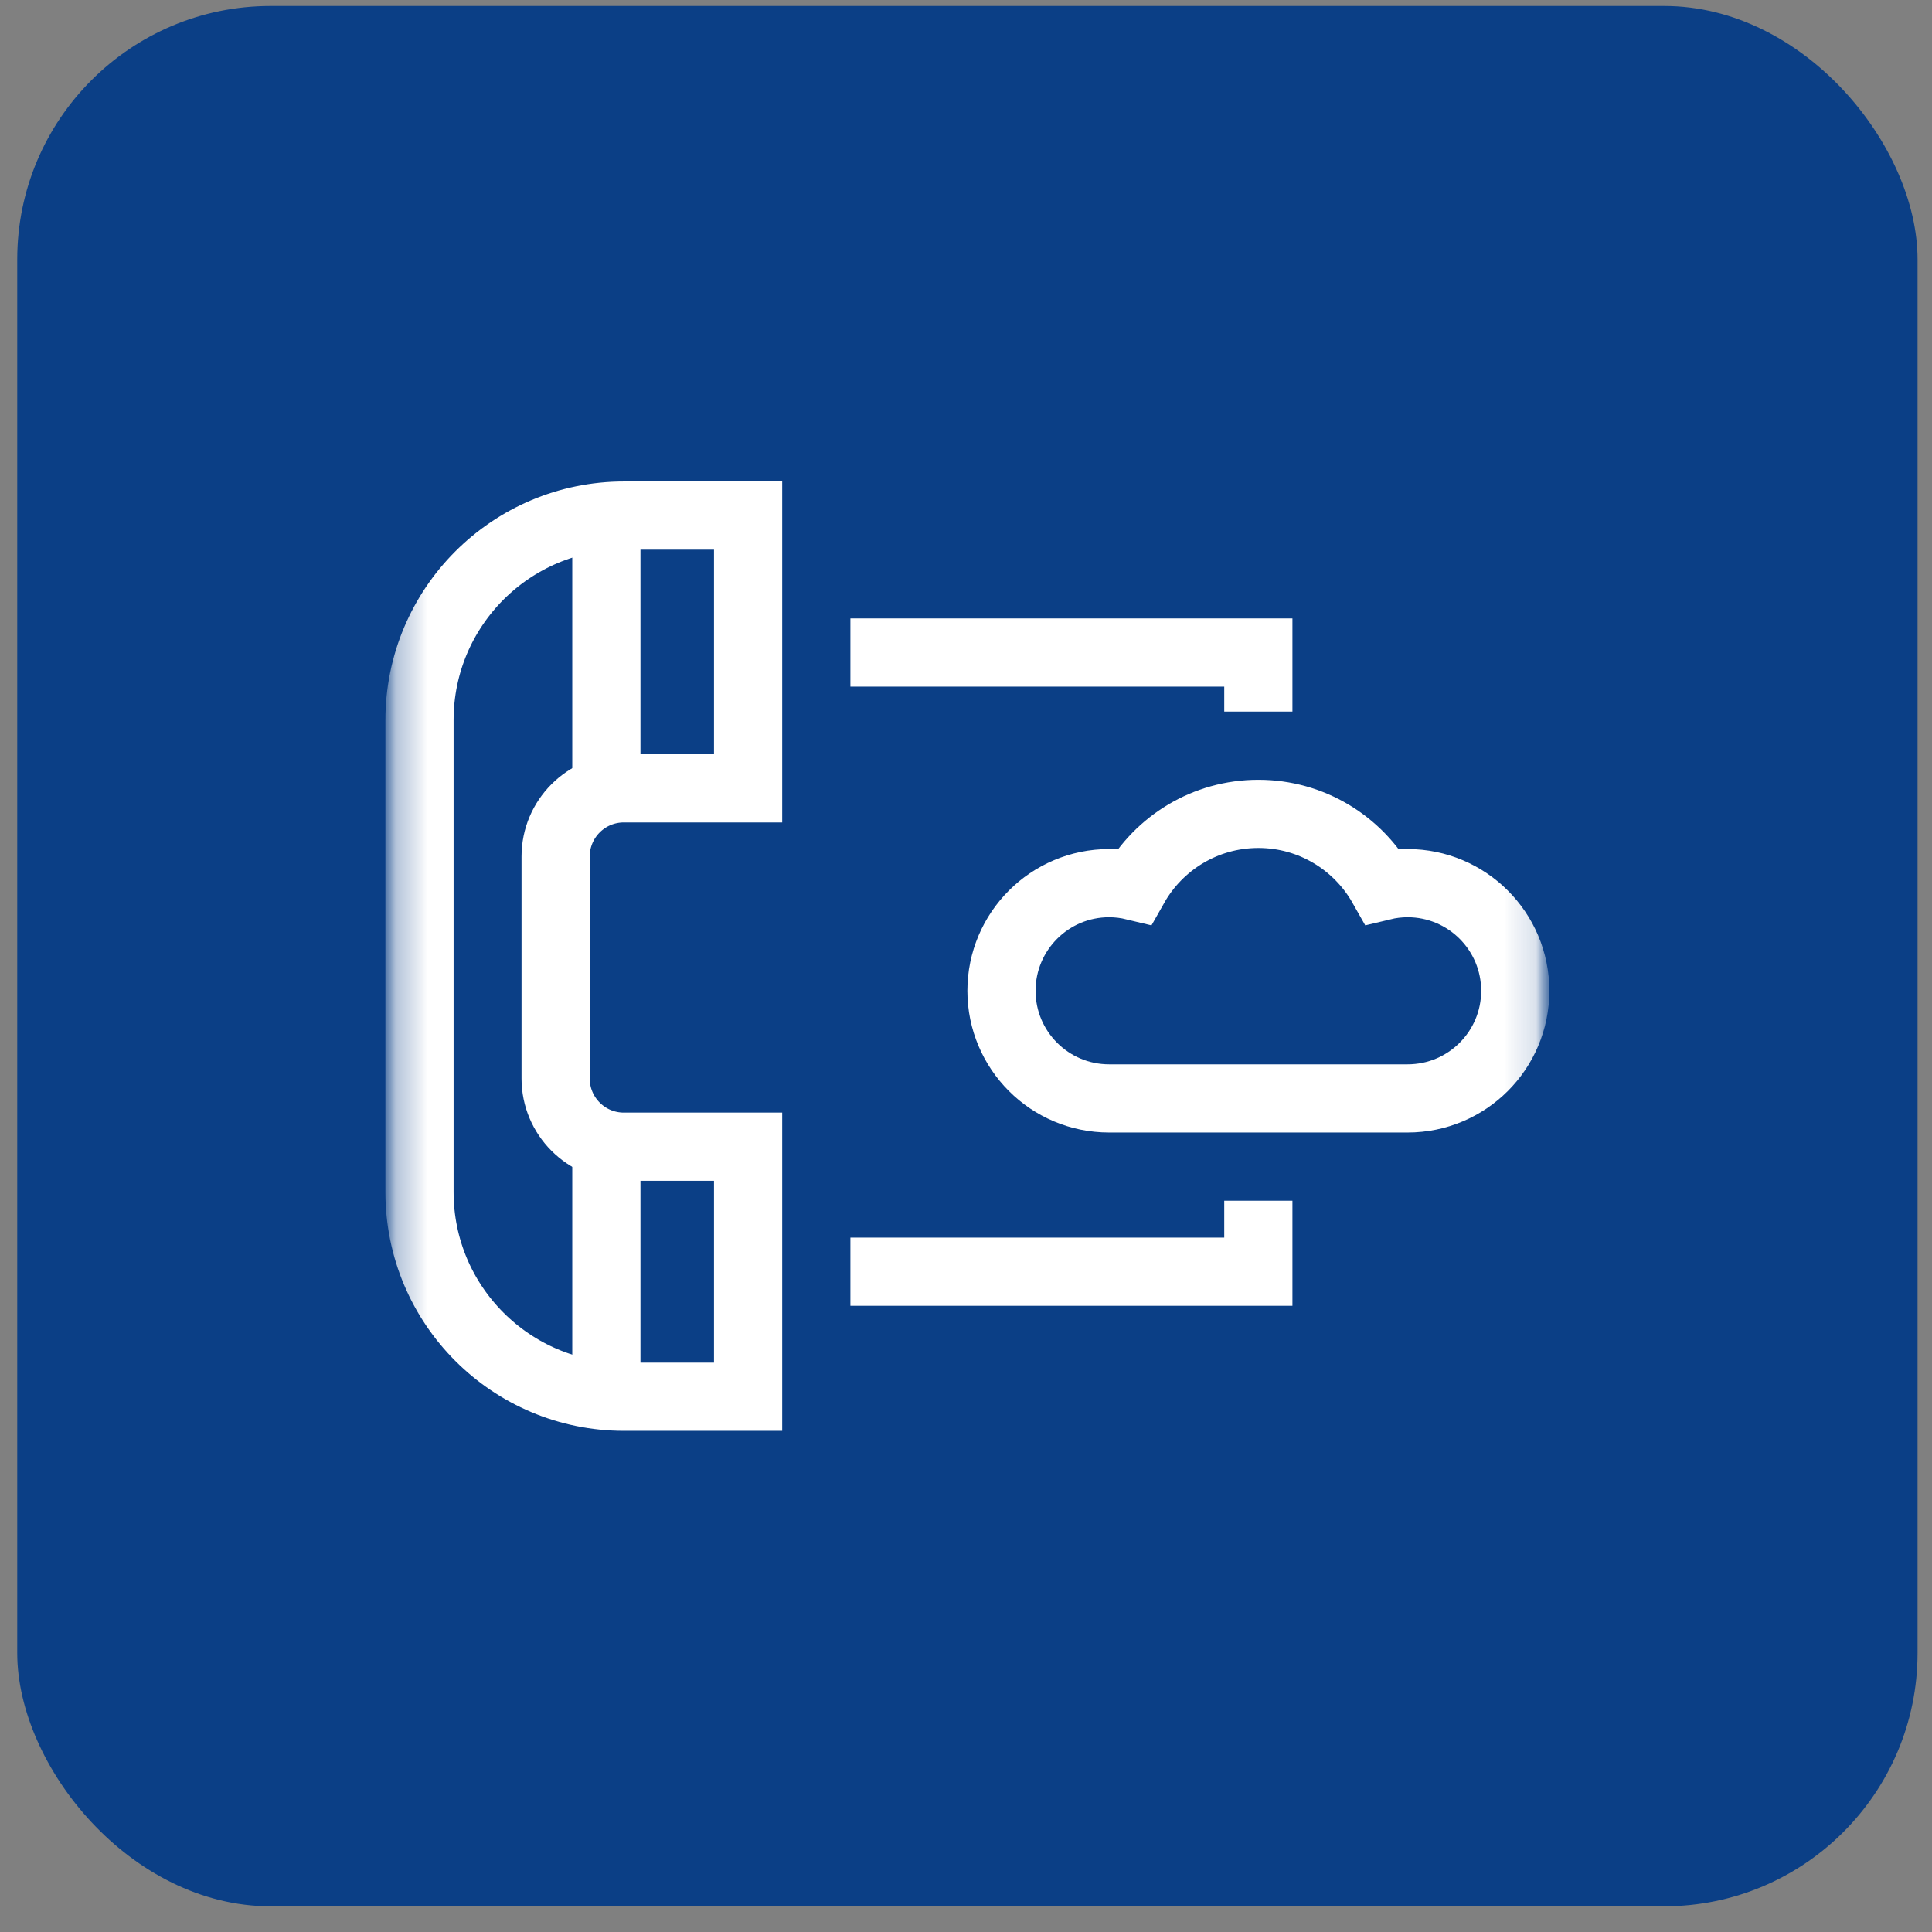 <svg xmlns="http://www.w3.org/2000/svg" width="61" height="61" viewBox="0 0 61 61" fill="none"><rect x="0" y="0" width="61" height="61" fill="#808080" stroke="none"/><rect x="0.544" y="0.189" width="60" height="60" rx="8" fill="#0B3F86"></rect><mask id="mask0_477_104" style="mask-type:luminance" maskUnits="userSpaceOnUse" x="12" y="11" width="37" height="38"><path d="M48.918 11.814H12.169V48.563H48.918V11.814Z" fill="white"></path></mask><g mask="url(#mask0_477_104)"><mask id="mask1_477_104" style="mask-type:luminance" maskUnits="userSpaceOnUse" x="12" y="11" width="37" height="38"><path d="M12.168 11.814H48.917V48.563H12.168V11.814Z" fill="white"></path></mask><g mask="url(#mask1_477_104)"><path d="M23.62 36.205H19.696C18.507 36.205 17.543 35.24 17.543 34.051V27.044C17.543 25.855 18.507 24.891 19.696 24.891H23.62V16.278H19.705C16.137 16.278 13.245 19.17 13.245 22.738V37.64C13.245 41.208 16.137 44.1 19.705 44.1H23.62V36.205Z" stroke="white" stroke-width="2.153" stroke-miterlimit="10"></path><path d="M19.145 24.891V16.278" stroke="white" stroke-width="2.153" stroke-miterlimit="10"></path><path d="M19.145 44.1V36.205" stroke="white" stroke-width="2.153" stroke-miterlimit="10"></path><path d="M44.443 34.681C46.32 34.681 47.842 33.16 47.842 31.283C47.842 29.406 46.32 27.884 44.443 27.884C44.167 27.884 43.9 27.918 43.643 27.98C42.872 26.617 41.409 25.697 39.731 25.697C38.053 25.697 36.59 26.617 35.819 27.98C35.562 27.918 35.294 27.884 35.018 27.884C33.142 27.884 31.62 29.406 31.62 31.283C31.62 33.16 33.142 34.681 35.018 34.681H44.443Z" stroke="white" stroke-width="2.153" stroke-miterlimit="10"></path><path d="M39.73 37.911V40.152H26.85" stroke="white" stroke-width="2.153" stroke-miterlimit="10"></path><path d="M39.73 22.467V20.602H26.85" stroke="white" stroke-width="2.153" stroke-miterlimit="10"></path></g></g></svg>